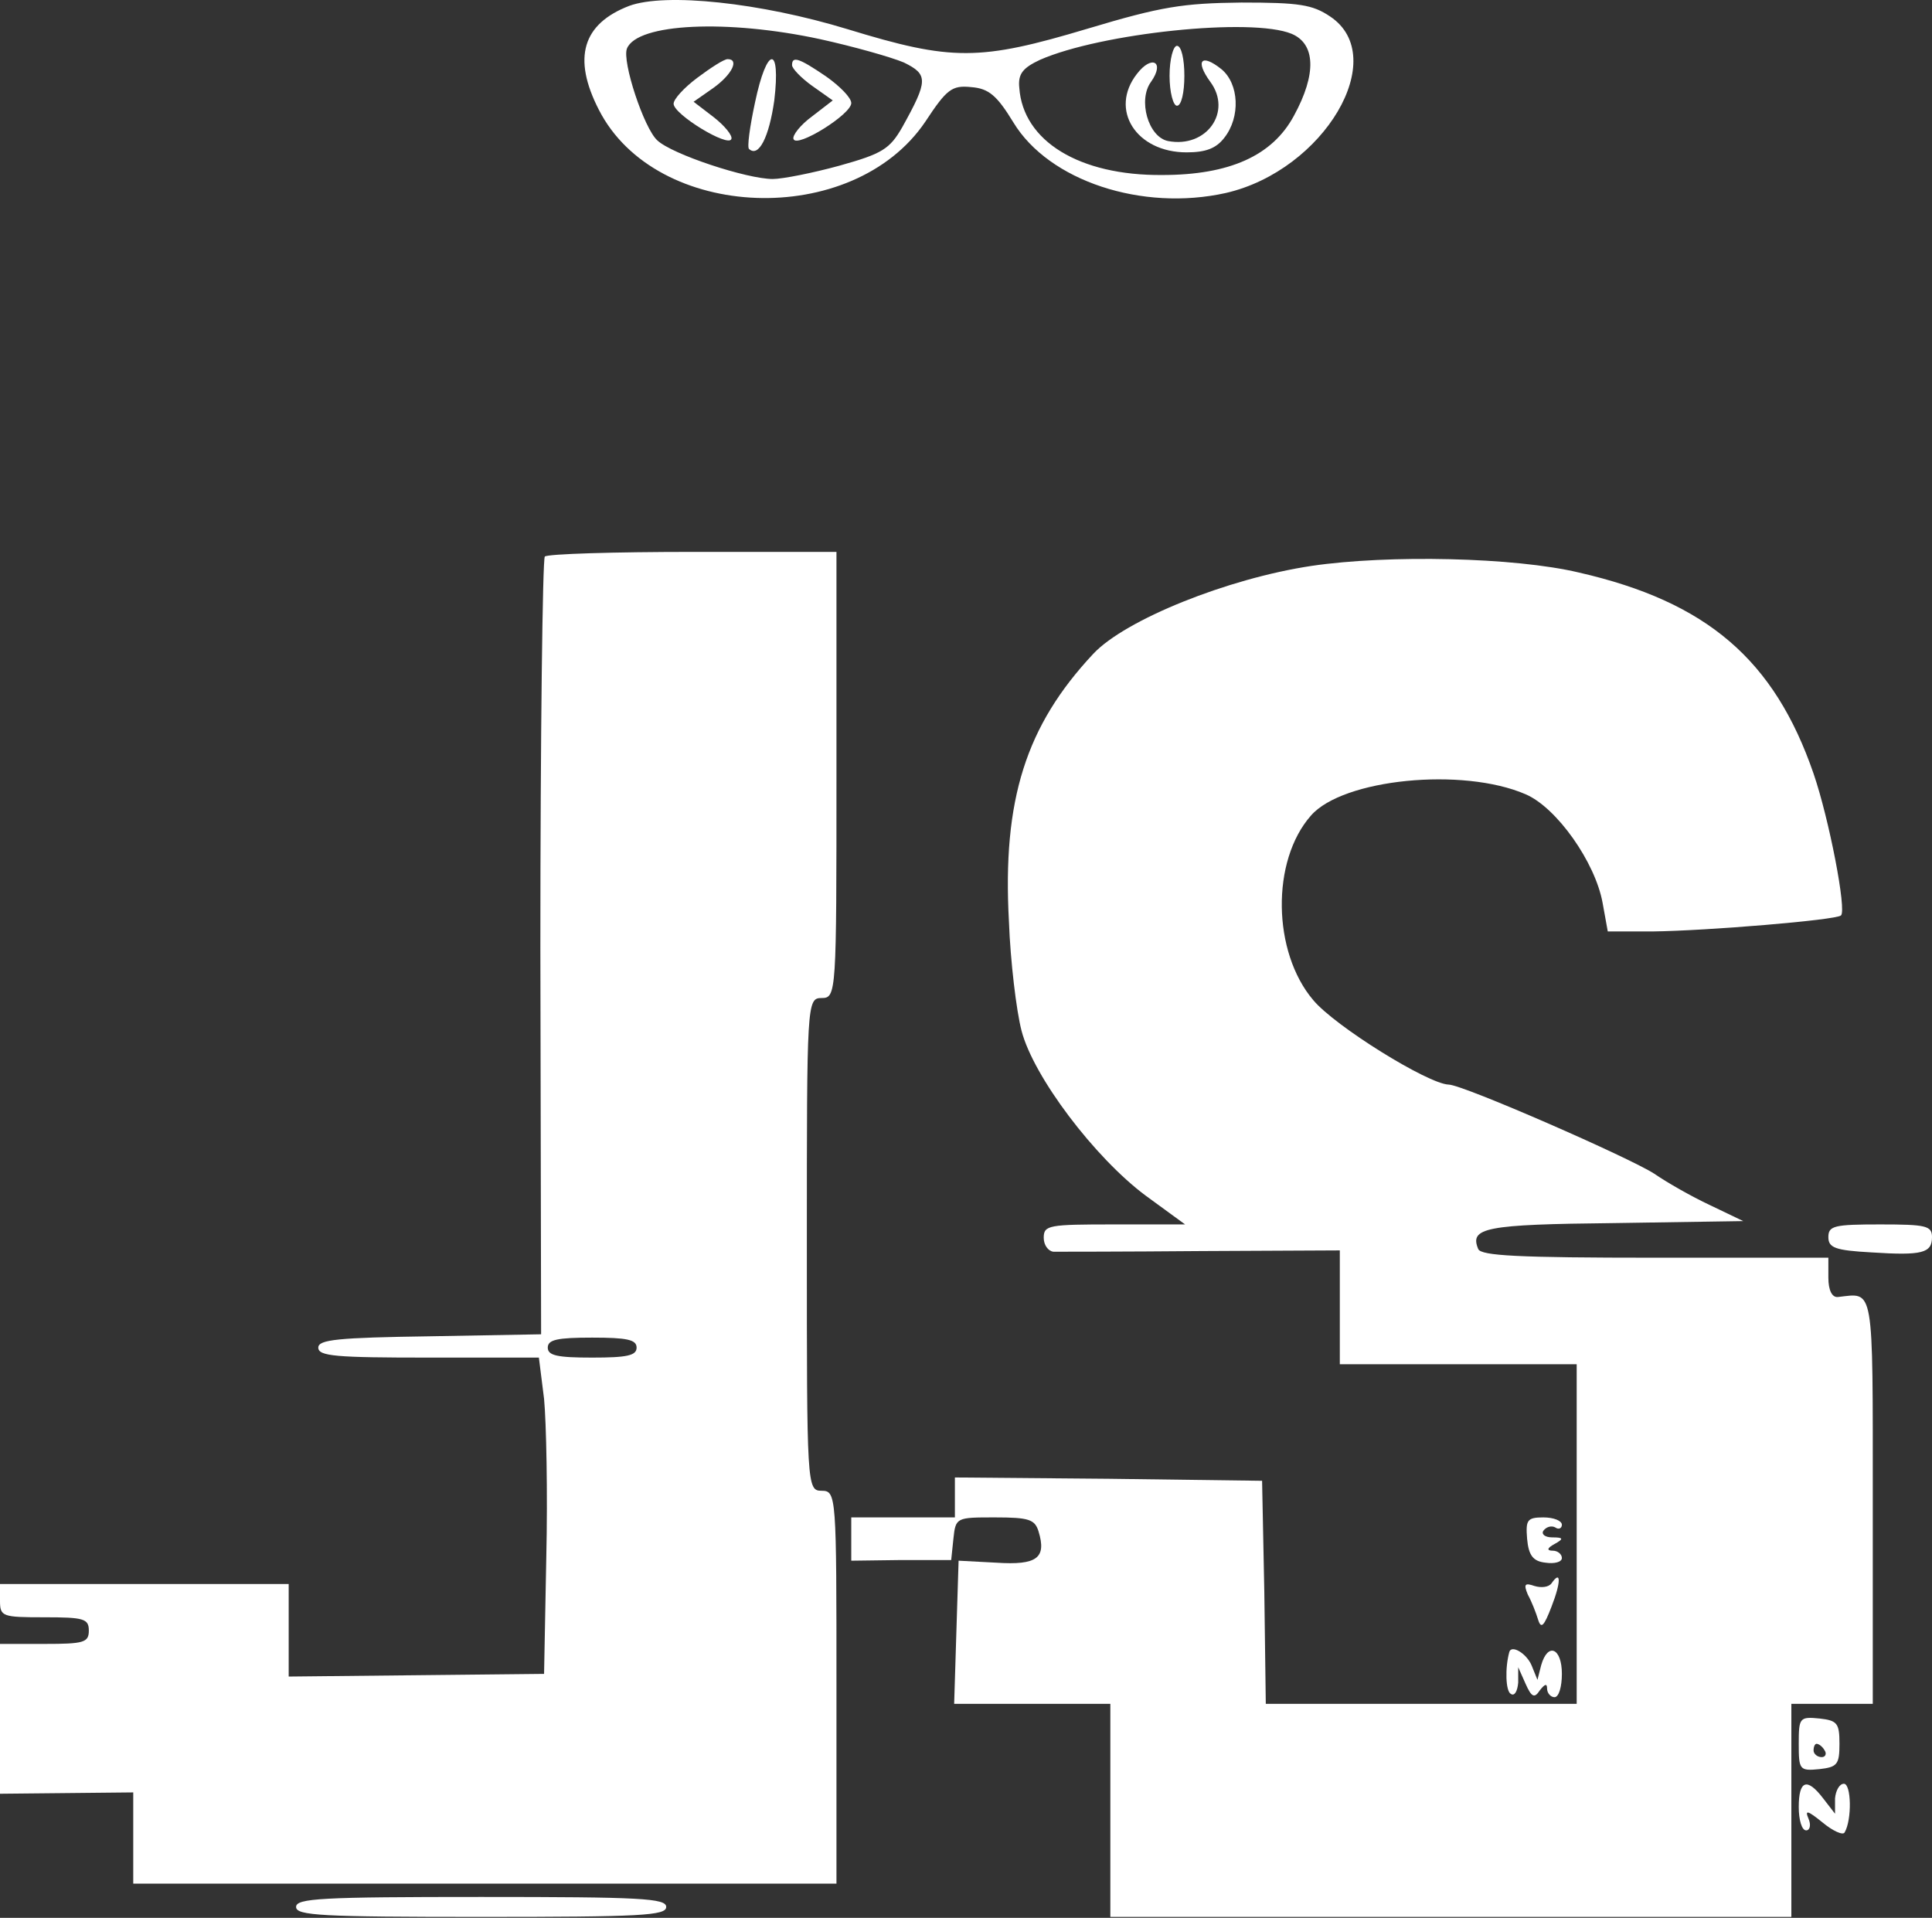 <svg width="1376" height="1366" viewBox="0 0 1376 1366" fill="none" xmlns="http://www.w3.org/2000/svg">
<rect x="0" y="0" width="1376" height="1366" fill="#333333" stroke="none"/>
<path d="M448.122 4.184C414.908 16.989 407.528 41.177 426.507 78.17C467.102 157.847 607.338 163.064 659.004 86.707C674.292 63.468 677.983 60.622 691.69 62.045C704.343 62.993 710.142 68.21 721.741 87.181C747.047 128.917 813.474 150.733 873.048 137.453C943.166 121.328 990.614 40.703 947.384 11.772C934.731 3.235 925.241 1.813 884.119 1.813C842.47 2.287 827.181 4.658 774.988 20.309C697.489 43.548 677.983 43.548 603.647 20.783C541.437 1.813 473.955 -5.301 448.122 4.184ZM584.141 27.897C607.865 33.114 634.752 40.703 643.715 44.497C661.112 53.034 661.112 57.302 642.66 90.501C633.698 106.152 628.426 109.472 597.848 118.008C578.869 123.225 557.253 127.494 550.4 127.494C531.948 127.494 478.7 109.946 468.156 99.986C458.666 91.449 442.85 43.548 446.541 34.537C453.922 16.515 518.24 13.669 584.141 27.897ZM919.969 24.103C936.84 31.217 937.894 52.559 921.551 82.438C906.262 110.894 875.684 124.648 827.709 124.648C768.662 125.122 728.594 100.46 725.958 62.519C724.904 52.559 728.594 48.291 740.72 42.6C783.951 23.629 891.5 12.246 919.969 24.103Z" fill="white"/>
<path d="M496.625 55.404C487.135 62.518 479.755 70.58 479.755 73.9C479.755 81.489 518.768 105.202 520.876 99.036C521.931 96.665 516.132 89.551 508.224 83.386L493.989 72.477L508.224 62.518C521.404 53.032 526.676 42.124 518.24 42.124C515.604 42.124 506.115 48.29 496.625 55.404Z" fill="white"/>
<path d="M537.747 72.952C534.057 90.025 531.948 105.202 533.53 106.15C540.383 112.316 547.764 97.614 551.455 71.529C556.2 31.69 546.183 32.639 537.747 72.952Z" fill="white"/>
<path d="M564.108 46.393C564.108 48.764 570.434 55.404 578.342 61.095L593.104 71.529L578.342 82.911C569.907 89.077 564.108 96.665 565.162 99.036C567.271 105.676 606.284 81.488 606.284 73.426C606.284 69.632 598.376 61.569 588.359 54.455C568.852 41.176 564.108 39.753 564.108 46.393Z" fill="white"/>
<path d="M832.981 53.98C832.981 65.837 835.617 75.322 838.253 75.322C841.416 75.322 843.525 65.837 843.525 53.98C843.525 42.123 841.416 32.638 838.253 32.638C835.617 32.638 832.981 42.123 832.981 53.98Z" fill="white"/>
<path d="M809.785 52.559C789.751 78.169 809.258 108.522 845.107 108.522C858.815 108.522 866.195 105.677 871.995 98.089C883.593 83.386 882.539 59.673 869.886 49.239C855.651 37.856 850.907 43.073 861.978 58.25C877.794 79.592 859.342 105.677 831.927 100.46C817.693 97.614 810.312 71.055 819.802 58.25C829.818 44.022 820.329 38.805 809.785 52.559Z" fill="white"/>
<path d="M388.022 396.402C386.44 398.299 384.858 523.506 384.858 674.798L385.386 950.348L306.305 951.771C240.405 952.719 226.697 954.142 226.697 959.833C226.697 965.999 239.35 966.947 305.251 966.947H383.804L387.494 996.352C389.076 1012.95 390.13 1063.7 389.076 1109.23L387.494 1192.22L296.815 1193.17L205.609 1194.12V1161.4V1128.2H102.805H0V1140.06C0 1151.44 1.582 1151.91 31.632 1151.91C59.574 1151.91 63.264 1152.86 63.264 1161.4C63.264 1169.93 59.574 1170.88 31.632 1170.88H0V1224V1277.59L47.448 1277.12L94.897 1276.64V1308.89V1341.62H345.318H595.74V1201.71C595.74 1065.12 595.74 1061.8 585.196 1061.8C574.651 1061.8 574.651 1058.48 574.651 886.322C574.651 714.162 574.651 710.842 585.196 710.842C595.74 710.842 595.74 707.522 595.74 551.962V393.082H493.989C437.579 393.082 390.13 394.505 388.022 396.402ZM453.395 959.833C453.395 965.524 446.541 966.947 421.763 966.947C396.984 966.947 390.13 965.524 390.13 959.833C390.13 954.142 396.984 952.719 421.763 952.719C446.541 952.719 453.395 954.142 453.395 959.833Z" fill="white"/>
<path d="M934.203 403.043C874.102 412.054 801.348 441.458 778.678 465.646C730.703 516.867 713.832 569.511 718.577 656.302C719.632 684.758 723.849 719.854 727.54 734.082C735.975 766.806 779.733 824.667 816.11 851.7L844.052 872.094H793.44C747.046 872.094 743.356 872.568 743.356 881.579C743.356 886.796 746.519 891.065 750.209 891.539C753.373 891.539 800.821 891.539 855.65 891.065L954.237 890.59V930.903V971.69H1038.59H1122.94V1092.63V1213.57H1012.23H901.517L900.462 1133.89L898.881 1054.69L789.75 1053.26L680.091 1052.32V1066.54V1080.77H643.187H606.283V1095.95V1111.6L642.133 1111.13H677.455L679.037 1095.95C680.619 1080.77 681.146 1080.77 708.56 1080.77C732.812 1080.77 737.029 1082.19 739.665 1090.73C745.465 1109.7 738.611 1114.92 709.615 1113.02L682.727 1111.6L681.146 1162.35L679.564 1213.57H735.448H790.804V1289.45V1365.33H1033.32H1275.83V1289.45V1213.57H1304.83H1333.82V1068.92C1333.82 913.355 1334.88 920.944 1309.04 923.789C1304.83 924.263 1302.19 919.046 1302.19 910.035V895.807H1178.83C1080.77 895.807 1054.93 894.385 1052.82 889.642C1046.5 874.465 1057.57 872.094 1149.3 871.145L1241.56 869.723L1217.84 858.34C1204.66 852.175 1187.26 842.215 1178.3 836.05C1160.9 824.667 1041.75 772.498 1031.74 772.498C1016.97 772.023 950.547 730.762 935.258 712.265C906.262 678.118 905.207 613.143 933.676 580.893C956.346 554.808 1041.75 546.272 1086.57 565.717C1108.71 575.202 1136.12 614.092 1141.39 643.022L1145.08 663.416H1177.24C1215.73 662.942 1307.46 655.353 1311.15 652.033C1315.37 648.714 1302.72 583.265 1291.65 551.014C1263.71 469.914 1215.73 428.653 1124.52 407.785C1078.66 396.877 989.032 394.98 934.203 403.043Z" fill="white"/>
<path d="M1302.19 881.105C1302.19 888.694 1306.94 890.591 1332.77 892.013C1369.15 894.385 1376 892.488 1376 881.105C1376 873.043 1371.78 872.094 1339.1 872.094C1306.41 872.094 1302.19 873.043 1302.19 881.105Z" fill="white"/>
<path d="M1087.62 1095.95C1088.67 1107.81 1091.84 1112.07 1100.8 1113.02C1107.13 1113.97 1112.4 1112.55 1112.4 1109.7C1112.4 1106.86 1109.24 1104.49 1106.07 1104.49C1101.33 1104.49 1101.85 1102.59 1107.13 1099.74C1113.98 1095.95 1113.45 1095 1105.54 1095C1100.27 1095 1097.64 1092.63 1099.22 1090.26C1101.33 1087.41 1105.02 1086.46 1107.65 1087.89C1110.29 1089.78 1112.4 1088.36 1112.4 1085.99C1112.4 1083.14 1106.6 1080.77 1099.22 1080.77C1087.62 1080.77 1086.57 1082.67 1087.62 1095.95Z" fill="white"/>
<path d="M1105.02 1127.72C1102.91 1130.57 1097.64 1131.04 1092.89 1129.62C1086.04 1127.25 1084.98 1128.2 1088.15 1135.79C1090.78 1140.53 1093.95 1148.59 1095.53 1153.81C1097.64 1160.45 1099.75 1158.08 1105.02 1144.32C1111.87 1126.78 1111.87 1117.76 1105.02 1127.72Z" fill="white"/>
<path d="M1074.97 1176.57C1071.8 1187.96 1072.33 1204.56 1076.02 1206.45C1078.66 1208.35 1080.77 1204.56 1081.29 1198.39V1187.48L1086.57 1199.34C1090.78 1208.82 1092.89 1209.77 1096.58 1204.08C1100.27 1199.34 1101.85 1198.87 1101.85 1202.66C1101.85 1205.98 1104.49 1208.82 1107.13 1208.82C1110.29 1208.82 1112.4 1201.24 1112.4 1192.23C1112.4 1173.73 1102.38 1169.46 1097.64 1186.06L1095 1196.49L1090.78 1186.06C1087.09 1177.52 1076.55 1171.36 1074.97 1176.57Z" fill="white"/>
<path d="M1281.1 1242.02C1281.1 1260.52 1281.63 1261.47 1295.87 1260.05C1308.52 1258.62 1310.1 1256.73 1310.1 1242.02C1310.1 1227.32 1308.52 1225.42 1295.87 1224C1281.63 1222.58 1281.1 1223.53 1281.1 1242.02ZM1299.56 1246.77C1301.14 1249.14 1300.08 1251.51 1297.45 1251.51C1294.28 1251.51 1291.65 1249.14 1291.65 1246.77C1291.65 1243.92 1292.7 1242.02 1293.76 1242.02C1295.34 1242.02 1297.97 1243.92 1299.56 1246.77Z" fill="white"/>
<path d="M1281.1 1287.08C1281.1 1296.09 1283.21 1303.68 1286.38 1303.68C1289.01 1303.68 1290.07 1299.89 1287.96 1295.14C1285.32 1288.98 1287.43 1289.45 1297.97 1297.99C1305.36 1304.15 1312.74 1307.47 1313.79 1305.1C1319.06 1296.09 1318.54 1270.48 1313.26 1270.48C1310.1 1270.48 1307.46 1275.22 1306.94 1280.91V1291.82L1298.5 1280.91C1286.9 1265.74 1281.1 1268.11 1281.1 1287.08Z" fill="white"/>
<path d="M210.881 1358.22C210.881 1364.38 228.806 1365.33 342.682 1365.33C456.558 1365.33 474.483 1364.38 474.483 1358.22C474.483 1352.05 456.558 1351.1 342.682 1351.1C228.806 1351.1 210.881 1352.05 210.881 1358.22Z" fill="white"/>
</svg>
